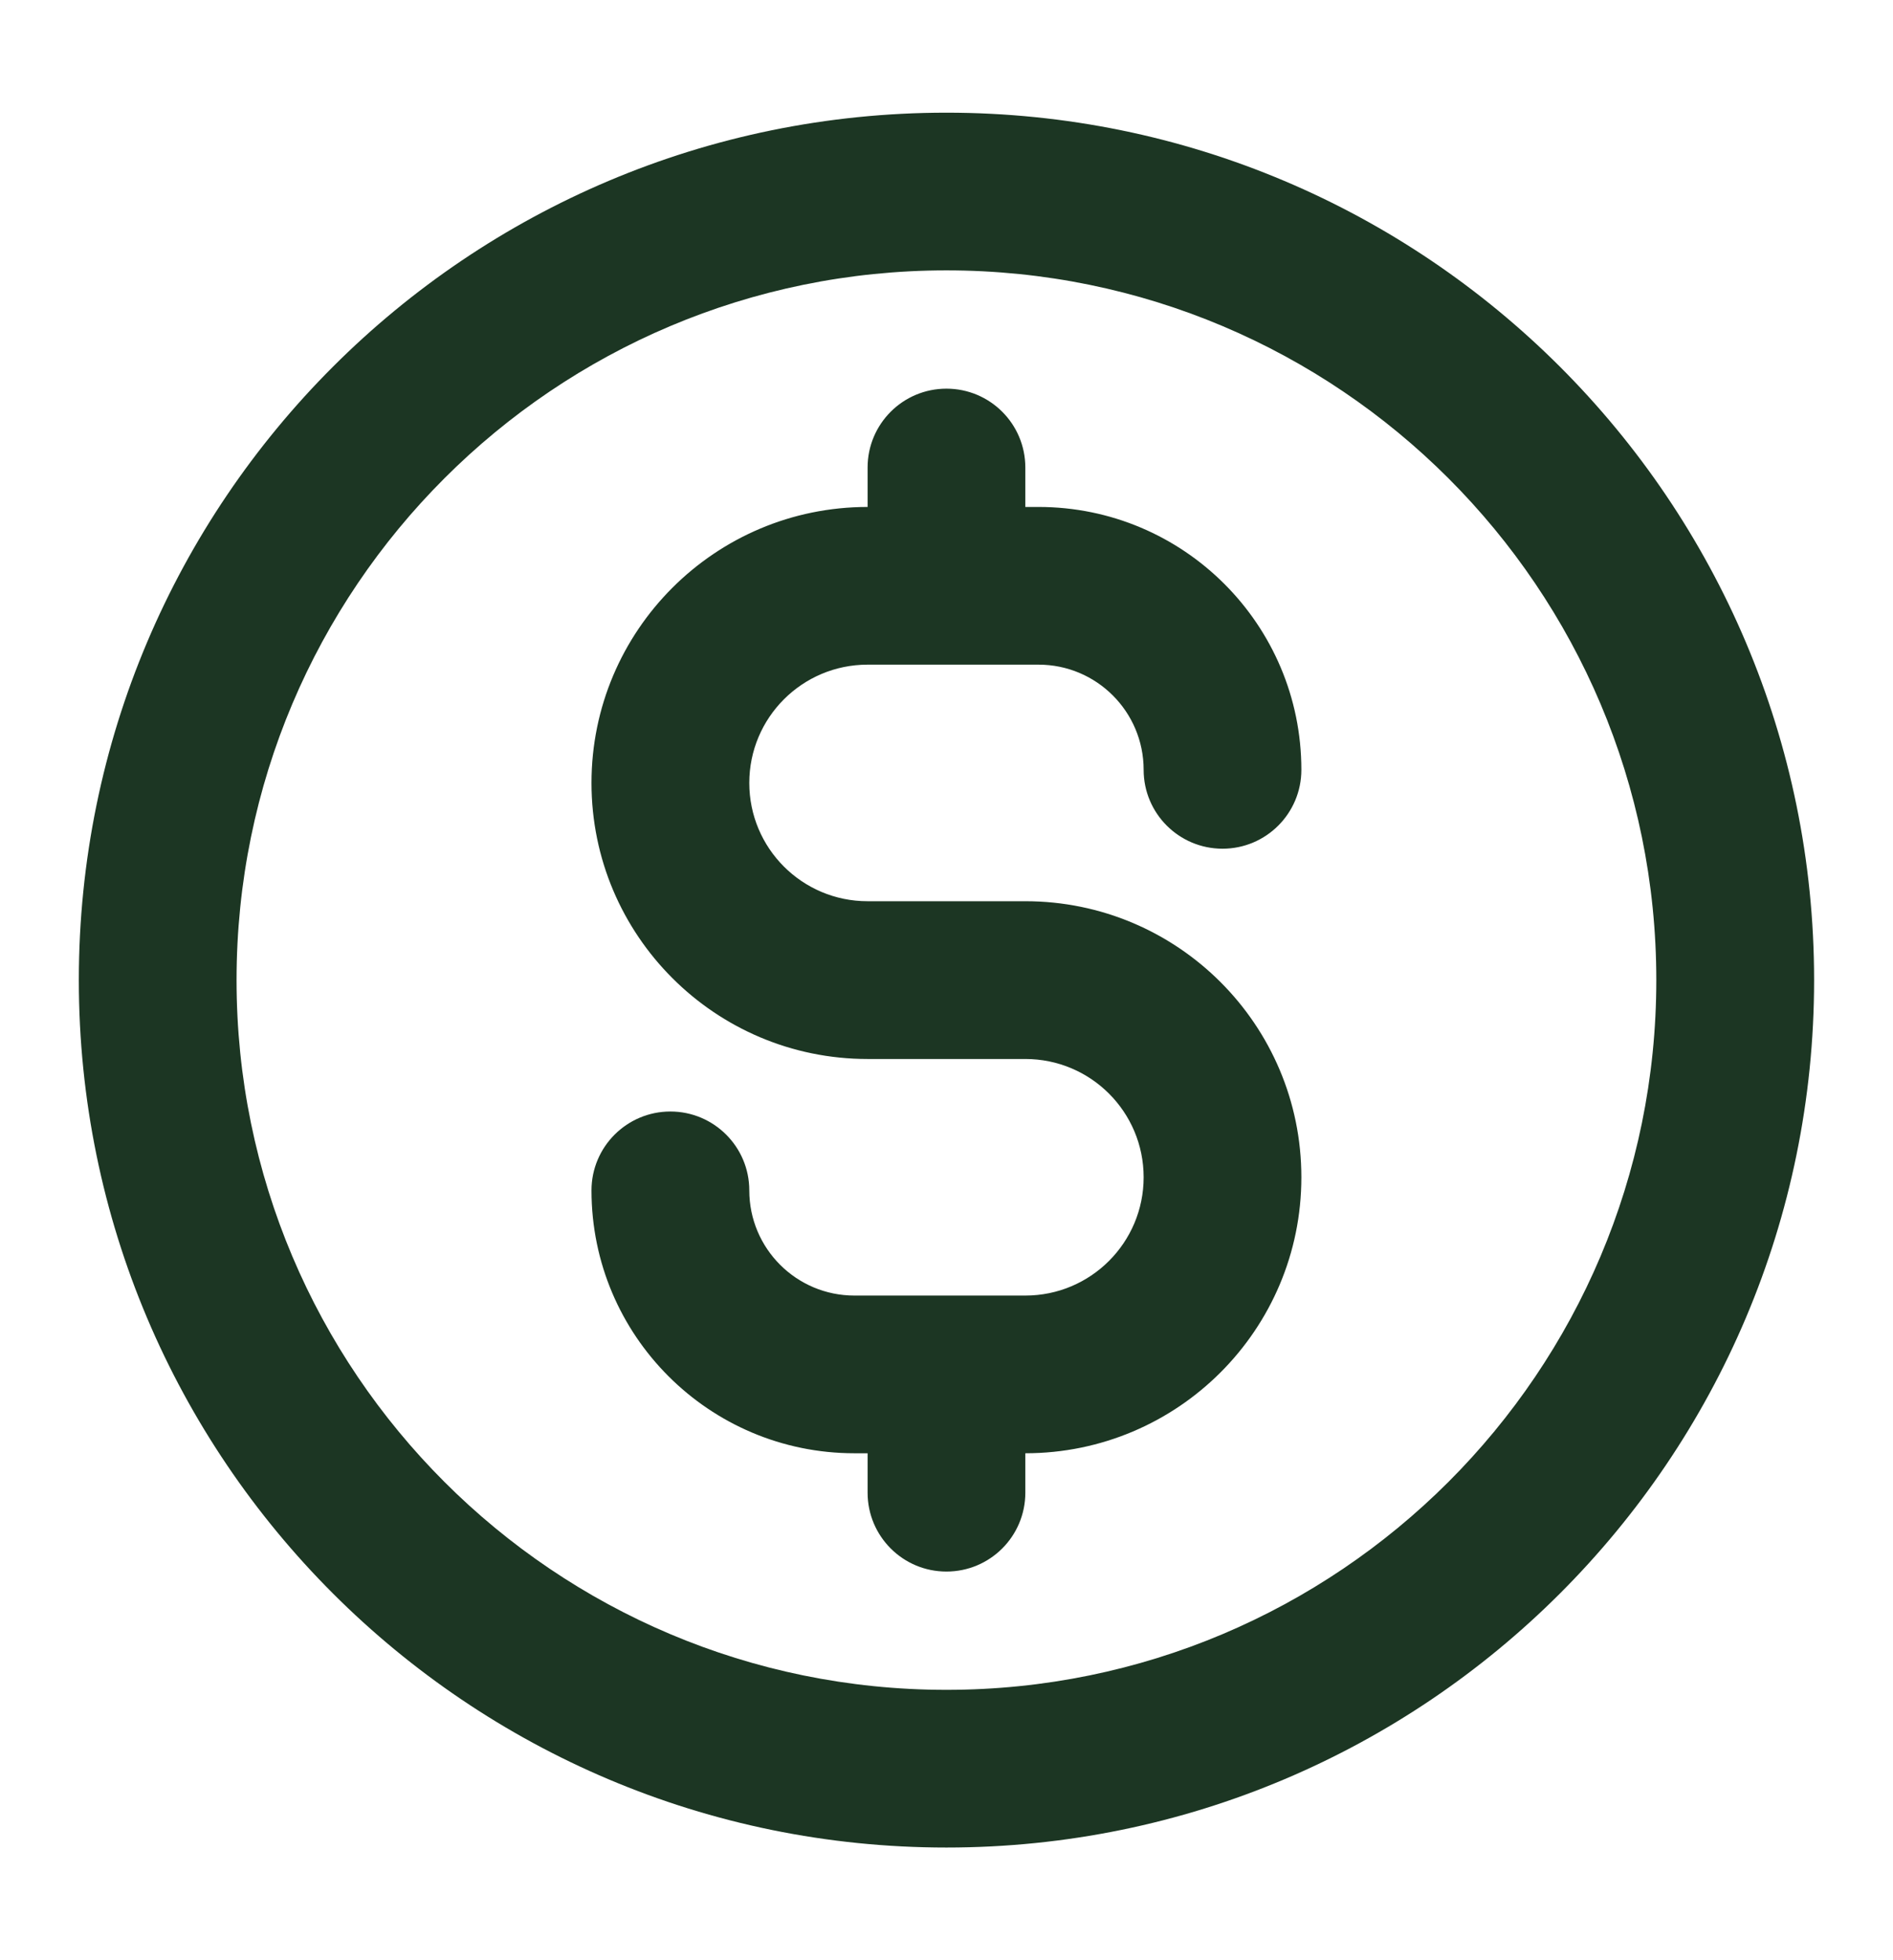 <svg width="28" height="29" viewBox="0 0 28 29" fill="none" xmlns="http://www.w3.org/2000/svg">
<path fill-rule="evenodd" clip-rule="evenodd" d="M13.999 4C8.2 4 3.499 8.701 3.499 14.5C3.499 20.299 8.2 25 13.999 25C19.798 25 24.499 20.299 24.499 14.5C24.499 8.701 19.798 4 13.999 4ZM1.166 14.5C1.166 7.412 6.912 1.667 13.999 1.667C21.087 1.667 26.833 7.412 26.833 14.5C26.833 21.588 21.087 27.333 13.999 27.333C6.912 27.333 1.166 21.588 1.166 14.5ZM13.999 5.75C14.644 5.75 15.166 6.272 15.166 6.917V7.5H15.361C17.508 7.5 19.249 9.241 19.249 11.389C19.249 12.033 18.727 12.556 18.083 12.556C17.438 12.556 16.916 12.033 16.916 11.389C16.916 10.53 16.22 9.833 15.361 9.833H12.833C11.866 9.833 11.083 10.617 11.083 11.583C11.083 12.55 11.866 13.333 12.833 13.333H15.166C17.421 13.333 19.249 15.162 19.249 17.417C19.249 19.672 17.421 21.5 15.166 21.5V22.083C15.166 22.728 14.644 23.25 13.999 23.25C13.355 23.25 12.833 22.728 12.833 22.083V21.5H12.638C10.491 21.5 8.749 19.759 8.749 17.611C8.749 16.967 9.272 16.444 9.916 16.444C10.56 16.444 11.083 16.967 11.083 17.611C11.083 18.47 11.779 19.167 12.638 19.167H15.166C16.133 19.167 16.916 18.383 16.916 17.417C16.916 16.45 16.133 15.667 15.166 15.667H12.833C10.578 15.667 8.749 13.838 8.749 11.583C8.749 9.328 10.578 7.5 12.833 7.5V6.917C12.833 6.272 13.355 5.75 13.999 5.75Z" fill="#1C3623"/>
</svg>
